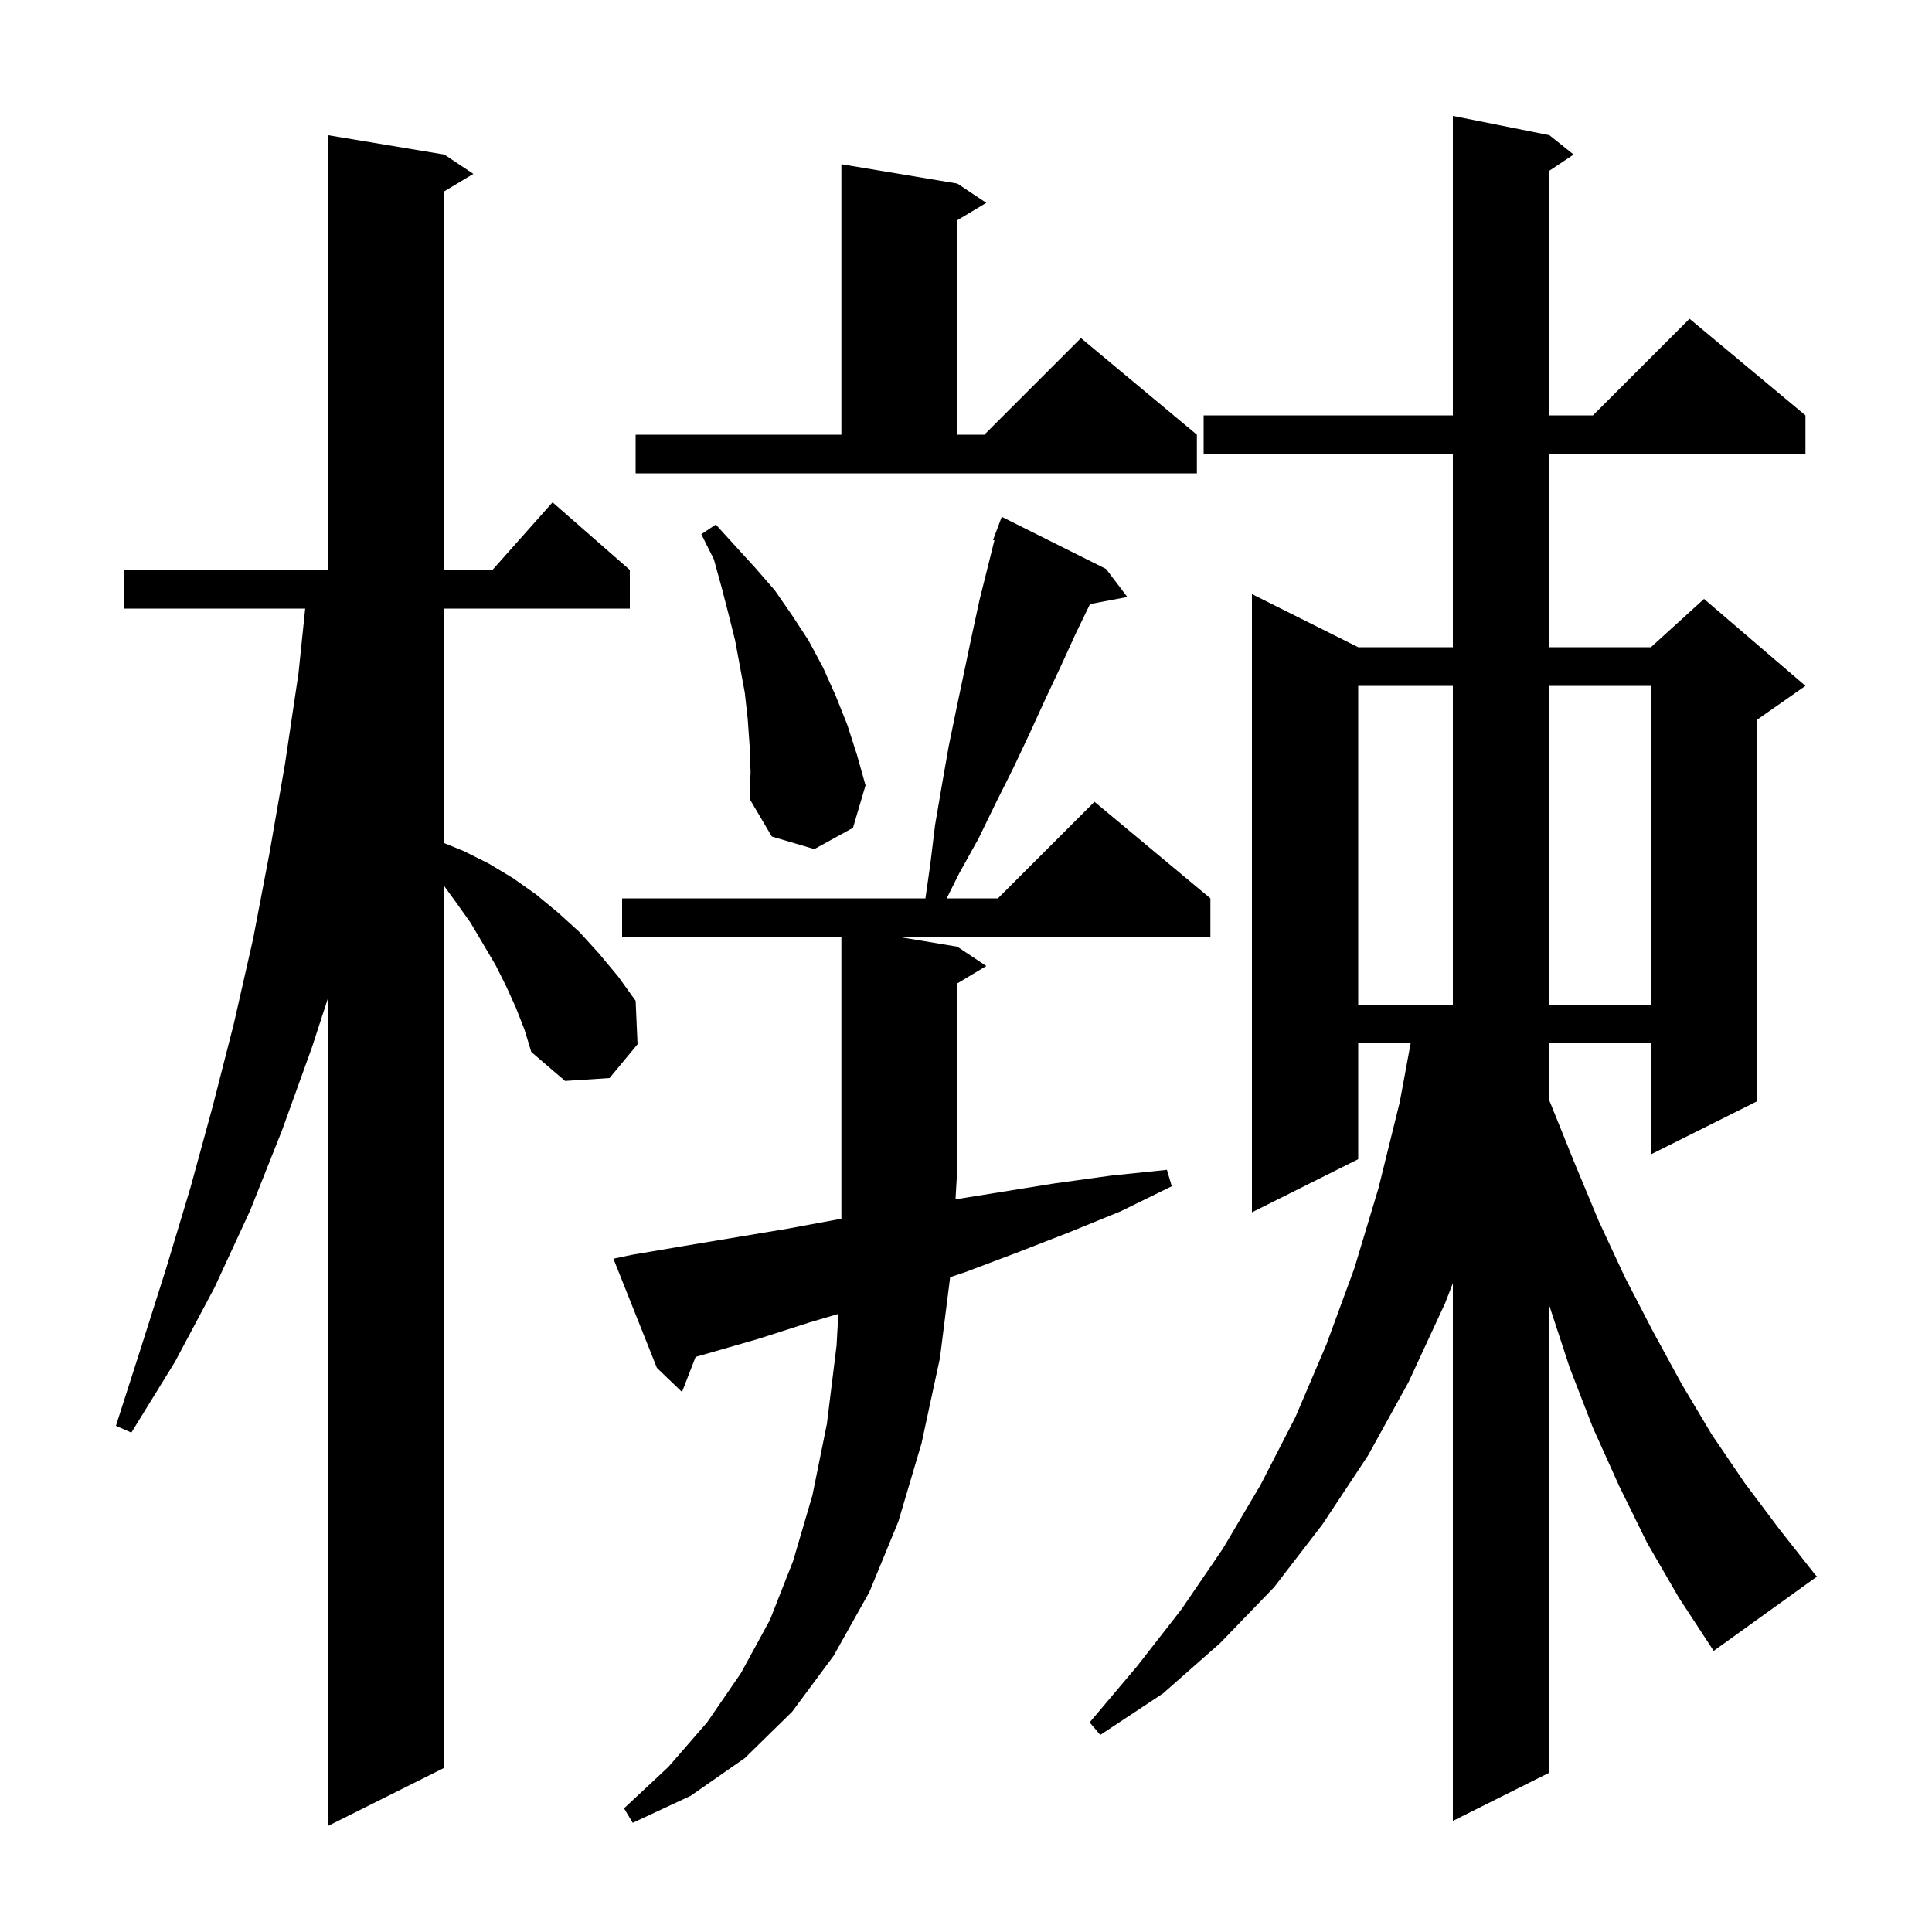 <svg xmlns="http://www.w3.org/2000/svg" xmlns:xlink="http://www.w3.org/1999/xlink" version="1.1" baseProfile="full" viewBox="0 0 200 200" width="200" height="200"><g fill="currentColor"><path d="M 53.4 104.3 L 52.4 102.1 L 51.3 99.9 L 48.7 95.5 L 47.2 93.4 L 46.0 91.75 L 46.0 183.0 L 34.0 189.0 L 34.0 103.183 L 32.3 108.4 L 29.2 117.0 L 25.9 125.3 L 22.2 133.3 L 18.1 141.0 L 13.6 148.3 L 12.0 147.6 L 14.6 139.5 L 17.2 131.3 L 19.7 123.0 L 22.0 114.6 L 24.2 106.0 L 26.2 97.2 L 27.9 88.3 L 29.5 79.1 L 30.9 69.7 L 31.593 63.0 L 12.8 63.0 L 12.8 59.0 L 34.0 59.0 L 34.0 14.0 L 46.0 16.0 L 49.0 18.0 L 46.0 19.8 L 46.0 59.0 L 50.978 59.0 L 57.2 52.0 L 65.2 59.0 L 65.2 63.0 L 46.0 63.0 L 46.0 87.285 L 48.0 88.1 L 50.6 89.4 L 53.1 90.9 L 55.5 92.6 L 57.8 94.5 L 60.0 96.5 L 62.0 98.7 L 64.0 101.1 L 65.8 103.6 L 66.0 108.1 L 63.1 111.6 L 58.5 111.9 L 55.0 108.9 L 54.3 106.6 Z M 65.4 129.9 L 70.7 129.0 L 81.5 127.2 L 86.9 126.2 L 87.1 126.167 L 87.1 97.0 L 64.4 97.0 L 64.4 93.0 L 95.8 93.0 L 96.3 89.5 L 96.8 85.4 L 97.5 81.3 L 98.2 77.3 L 99.0 73.4 L 100.6 65.8 L 101.4 62.1 L 102.941 55.936 L 102.8 55.9 L 103.7 53.5 L 114.5 58.9 L 116.7 61.8 L 112.839 62.532 L 111.4 65.5 L 109.8 69.0 L 108.2 72.4 L 106.6 75.9 L 104.9 79.5 L 103.1 83.1 L 101.3 86.8 L 99.3 90.4 L 98.0 93.0 L 103.3 93.0 L 113.3 83.0 L 125.3 93.0 L 125.3 97.0 L 93.1 97.0 L 99.1 98.0 L 102.1 100.0 L 99.1 101.8 L 99.1 121.0 L 98.913 124.153 L 109.2 122.5 L 115.0 121.7 L 120.8 121.1 L 121.3 122.8 L 116.0 125.4 L 110.6 127.6 L 105.2 129.7 L 99.9 131.7 L 98.359 132.214 L 97.3 140.6 L 95.4 149.4 L 93.0 157.5 L 90.0 164.8 L 86.3 171.4 L 82.0 177.2 L 77.1 182.0 L 71.5 185.9 L 65.5 188.7 L 64.6 187.2 L 69.2 182.9 L 73.2 178.3 L 76.7 173.2 L 79.7 167.7 L 82.1 161.6 L 84.1 154.8 L 85.6 147.4 L 86.6 139.3 L 86.787 136.015 L 83.8 136.9 L 78.5 138.6 L 73.3 140.1 L 72.011 140.465 L 70.6 144.1 L 68.0 141.6 L 63.5 130.3 Z M 170.5 159.7 L 167.6 153.8 L 164.9 147.8 L 162.5 141.6 L 160.4 135.2 L 160.4 183.5 L 150.4 188.5 L 150.4 132.829 L 149.6 134.9 L 145.8 143.1 L 141.6 150.7 L 136.9 157.8 L 131.9 164.3 L 126.3 170.1 L 120.4 175.3 L 113.9 179.6 L 112.8 178.3 L 117.7 172.5 L 122.3 166.6 L 126.6 160.3 L 130.5 153.7 L 134.1 146.7 L 137.3 139.2 L 140.2 131.3 L 142.7 123.0 L 144.9 114.1 L 146.03 108.0 L 140.6 108.0 L 140.6 120.0 L 129.6 125.5 L 129.6 61.5 L 140.6 67.0 L 150.4 67.0 L 150.4 47.0 L 124.6 47.0 L 124.6 43.0 L 150.4 43.0 L 150.4 12.0 L 160.4 14.0 L 162.9 16.0 L 160.4 17.667 L 160.4 43.0 L 164.9 43.0 L 174.9 33.0 L 186.9 43.0 L 186.9 47.0 L 160.4 47.0 L 160.4 67.0 L 170.9 67.0 L 176.4 62.0 L 186.9 71.0 L 181.9 74.5 L 181.9 114.0 L 170.9 119.5 L 170.9 108.0 L 160.4 108.0 L 160.4 113.963 L 160.5 114.2 L 163.0 120.4 L 165.5 126.4 L 168.2 132.2 L 171.1 137.8 L 174.1 143.3 L 177.2 148.5 L 180.6 153.5 L 184.2 158.3 L 187.9 163.0 L 188.1 163.2 L 177.4 170.9 L 173.8 165.4 Z M 140.6 71.0 L 140.6 104.0 L 150.4 104.0 L 150.4 71.0 Z M 160.4 71.0 L 160.4 104.0 L 170.9 104.0 L 170.9 71.0 Z M 77.6 77.2 L 77.4 74.4 L 77.1 71.7 L 76.1 66.3 L 75.4 63.5 L 74.7 60.8 L 73.9 57.9 L 72.6 55.3 L 74.1 54.3 L 76.1 56.5 L 78.2 58.8 L 80.2 61.1 L 82.0 63.7 L 83.7 66.3 L 85.2 69.1 L 86.5 72.0 L 87.7 75.0 L 88.7 78.1 L 89.6 81.3 L 88.3 85.7 L 84.3 87.9 L 79.9 86.6 L 77.6 82.7 L 77.7 79.9 Z M 65.8 45.0 L 87.1 45.0 L 87.1 17.0 L 99.1 19.0 L 102.1 21.0 L 99.1 22.8 L 99.1 45.0 L 101.9 45.0 L 111.9 35.0 L 123.9 45.0 L 123.9 49.0 L 65.8 49.0 Z "/></g></svg>